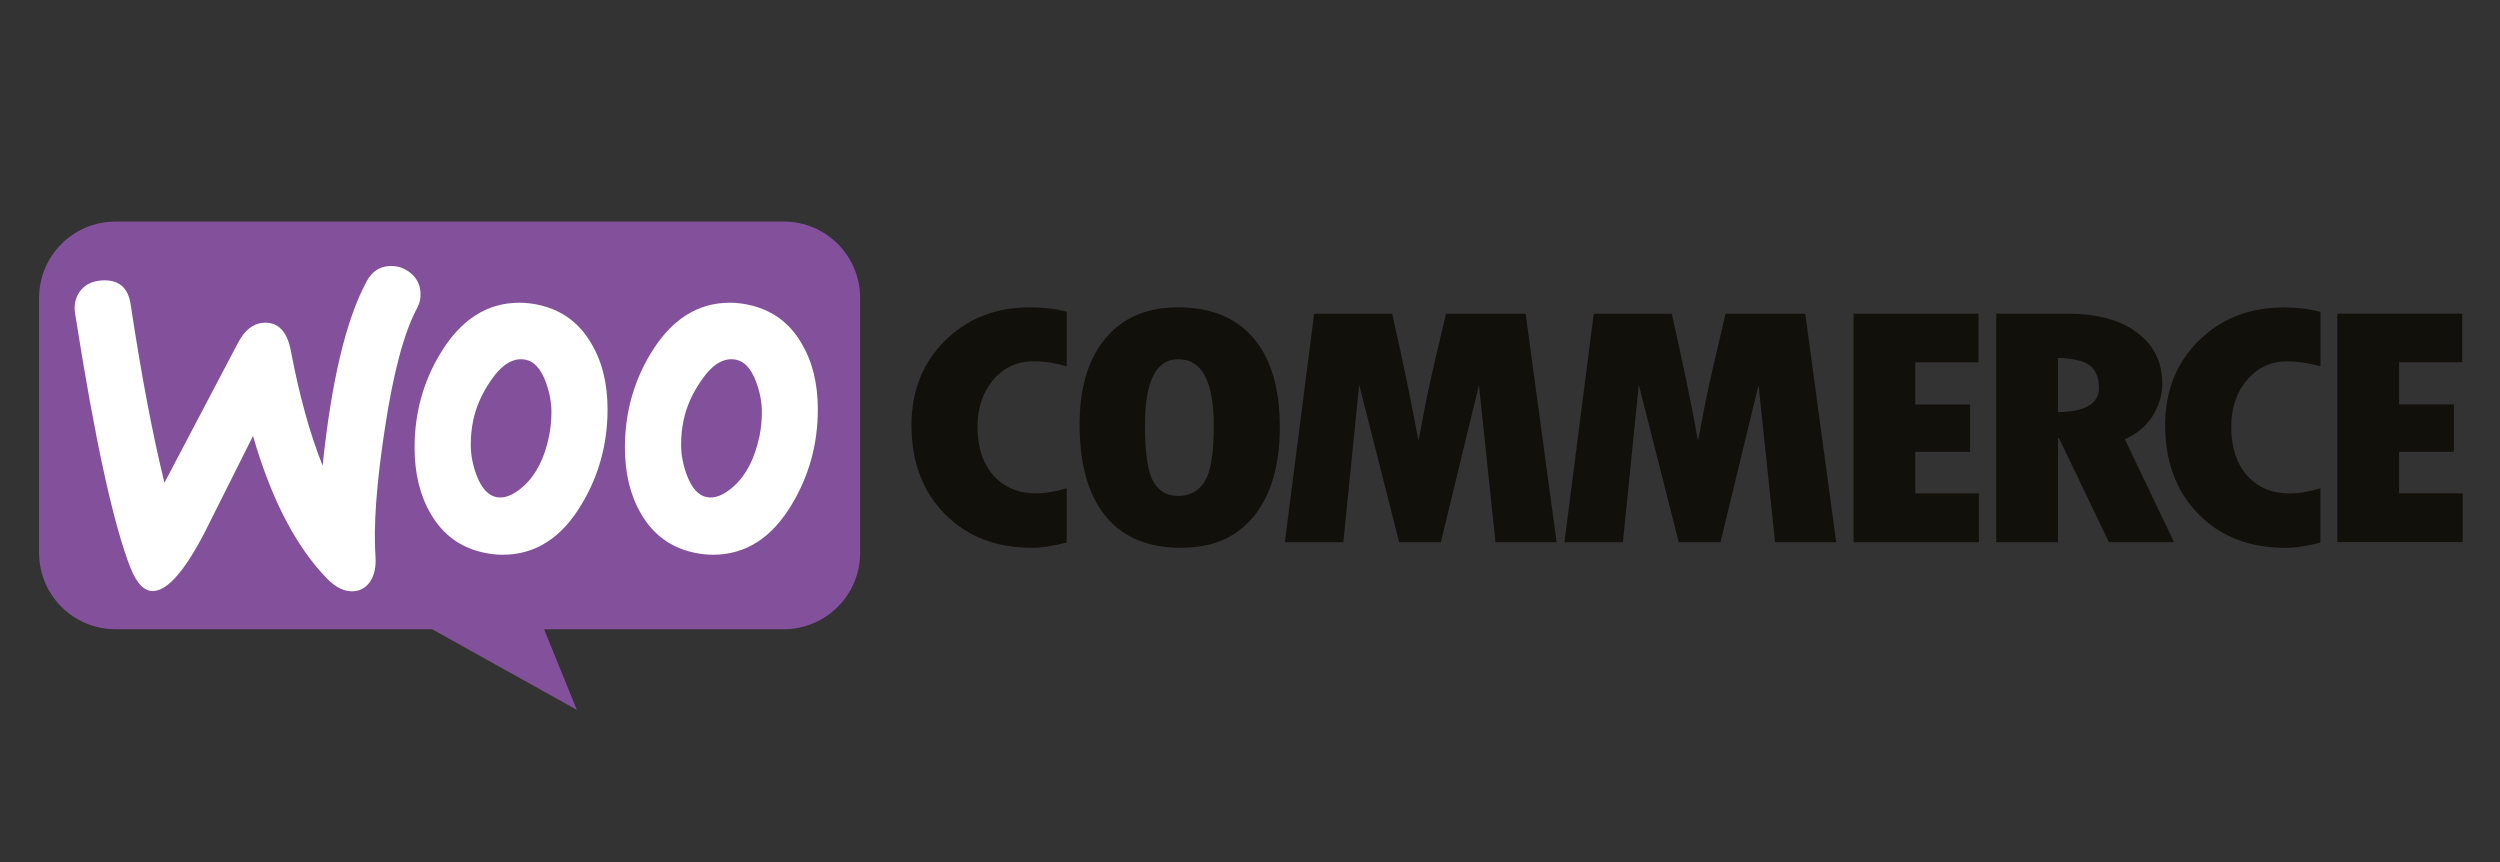 <?xml version="1.0" encoding="UTF-8"?><svg id="a" xmlns="http://www.w3.org/2000/svg" viewBox="0 0 348 120"><rect x="0" y="0" width="348" height="120" fill="#333333" stroke="none"/><defs><style>.b{fill:#fff;}.c{fill:#12100b;}.d{fill:#83519b;fill-rule:evenodd;}</style></defs><path class="d" d="M16.08,30.84H109.09c5.88,0,10.64,4.77,10.64,10.64v35.47c0,5.88-4.76,10.64-10.64,10.64h-33.36l4.57,11.22-20.15-11.22H16.08c-5.88,0-10.64-4.76-10.64-10.64V41.48c0-5.88,4.77-10.64,10.64-10.64h0Z"/><path class="b" d="M11.19,40.48c.67-.87,1.65-1.35,2.92-1.44,2.37-.17,3.73,.95,4.08,3.35,1.47,9.74,3.03,18.01,4.7,24.81l10.24-19.48c.93-1.76,2.1-2.69,3.51-2.79,2.05-.14,3.33,1.16,3.85,3.92,1.17,6.19,2.64,11.52,4.42,15.97,1.23-11.86,3.28-20.43,6.16-25.71,.69-1.28,1.72-1.98,3.08-2.07,1.09-.08,2.08,.23,2.95,.92,.87,.69,1.35,1.59,1.43,2.68,.06,.82-.1,1.56-.46,2.23-1.82,3.38-3.33,9.01-4.51,16.87-1.16,7.59-1.59,13.53-1.29,17.81,.08,1.19-.1,2.21-.54,3.06-.57,1.05-1.4,1.61-2.49,1.69-1.23,.09-2.46-.49-3.69-1.73-4.34-4.46-7.79-11.08-10.33-19.88-3.01,5.98-5.26,10.47-6.75,13.46-2.74,5.28-5.09,7.98-7.05,8.12-1.28,.09-2.36-.98-3.25-3.21-2.4-6.1-4.97-17.92-7.72-35.45-.18-1.22,.07-2.27,.74-3.14h0Z"/><path class="b" d="M105.7,60.77c-.64,3.06-1.83,5.37-3.56,6.92-1.37,1.23-2.63,1.74-3.77,1.51-1.14-.23-2.06-1.23-2.74-3.01-.55-1.46-.82-2.88-.82-4.25,0-1.19,.11-2.33,.34-3.43,.41-1.92,1.23-3.77,2.47-5.55,1.55-2.28,3.17-3.24,4.87-2.88,1.14,.23,2.06,1.23,2.74,3.01,.55,1.46,.82,2.88,.82,4.25,0,1.19-.11,2.33-.34,3.43h0Zm5.89-12.95c-1.69-2.92-4.18-4.73-7.47-5.41-.87-.18-1.71-.27-2.53-.27-4.48,0-8.13,2.33-10.97,6.99-2.42,3.98-3.63,8.36-3.63,13.16,0,3.61,.75,6.69,2.26,9.25,1.69,2.92,4.18,4.73,7.47,5.41,.87,.18,1.71,.27,2.53,.27,4.52,0,8.18-2.33,10.96-6.99,2.42-4.02,3.63-8.43,3.63-13.23,0-3.61-.75-6.67-2.26-9.18h0Z"/><path class="b" d="M76.42,60.77c-.64,3.06-1.83,5.37-3.56,6.92-1.37,1.23-2.63,1.74-3.77,1.51-1.14-.23-2.05-1.23-2.74-3.01-.55-1.46-.82-2.88-.82-4.25,0-1.19,.11-2.33,.34-3.43,.41-1.92,1.23-3.77,2.46-5.55,1.55-2.28,3.18-3.24,4.87-2.88,1.14,.23,2.05,1.23,2.74,3.01,.55,1.46,.82,2.88,.82,4.25,0,1.19-.12,2.33-.34,3.43h0Zm5.89-12.95c-1.69-2.92-4.18-4.73-7.47-5.41-.87-.18-1.71-.27-2.54-.27-4.48,0-8.13,2.33-10.96,6.99-2.42,3.98-3.63,8.36-3.63,13.16,0,3.61,.75,6.69,2.26,9.25,1.69,2.92,4.18,4.73,7.47,5.41,.87,.18,1.71,.27,2.54,.27,4.52,0,8.18-2.33,10.96-6.99,2.42-4.02,3.63-8.43,3.63-13.23,0-3.61-.75-6.67-2.26-9.18h0Z"/><path class="c" d="M333.95,68.68v-5.79h7.63v-6.6h-7.63v-5.86h8.79v-6.77h-17.38v31.8h17.44v-6.79h-8.85Zm-27.88-21.26c-3.12,3.09-4.68,7.01-4.68,11.76,0,5.11,1.55,9.24,4.64,12.38,3.09,3.14,7.12,4.7,12.09,4.7,1.44,0,3.06-.25,4.88-.74v-7.55c-1.63,.48-3.04,.72-4.25,.72-2.48,0-4.46-.83-5.94-2.49-1.48-1.66-2.22-3.92-2.22-6.78,0-2.65,.74-4.84,2.21-6.55,1.47-1.72,3.33-2.57,5.56-2.57,1.46,0,3.01,.23,4.65,.69v-7.58c-1.55-.41-3.25-.62-5.1-.62-4.76,0-8.71,1.54-11.83,4.63h0Zm-19.6,9.95v-7.55c2.04,.05,3.5,.39,4.38,1.02,.88,.64,1.32,1.69,1.32,3.17,0,2.18-1.9,3.3-5.7,3.36h0Zm13.19,.51c.89-1.44,1.33-2.93,1.33-4.47,0-3-1.17-5.38-3.52-7.12-2.34-1.75-5.54-2.62-9.58-2.62h-10.01v31.8h8.59v-14.49h.14l6.95,14.49h9.07l-6.86-14.34c1.7-.73,3-1.82,3.89-3.25h0Zm-33.05,5.02h7.63v-6.6h-7.63v-5.86h8.79v-6.77h-17.38v31.8h17.44v-6.79h-8.85v-5.79h0Zm-26.41-19.23l-1.67,7.15c-.44,1.83-.84,3.7-1.22,5.62l-.94,4.93c-.89-4.94-2.11-10.84-3.66-17.7h-10.86l-4.08,31.8h8.14l2.21-21.92,5.56,21.92h5.81l5.3-21.87,2.3,21.87h8.51l-4.31-31.8h-11.09Zm-38.92,0l-1.67,7.15c-.44,1.83-.84,3.7-1.22,5.62l-.94,4.93c-.89-4.94-2.11-10.84-3.66-17.7h-10.86l-4.08,31.8h8.14l2.21-21.92,5.56,21.92h5.81l5.3-21.87,2.3,21.87h8.51l-4.31-31.8h-11.09Zm-33.6,23.39c-.86,1.32-2.09,1.98-3.7,1.98-1.49,0-2.63-.66-3.42-1.98-.78-1.32-1.18-3.95-1.18-7.89,0-6.11,1.55-9.17,4.65-9.17,3.29,0,4.93,3.1,4.93,9.31,0,3.84-.43,6.42-1.29,7.74h0Zm-3.7-24.28c-4.31,0-7.67,1.43-10.08,4.3-2.41,2.87-3.62,6.87-3.62,11.99,0,5.56,1.2,9.81,3.6,12.76,2.4,2.94,5.89,4.42,10.46,4.42s7.83-1.47,10.22-4.42c2.39-2.95,3.59-7.09,3.59-12.42s-1.21-9.44-3.64-12.32c-2.43-2.87-5.94-4.31-10.53-4.31h0Zm-32.42,4.63c-3.12,3.09-4.68,7.01-4.68,11.76,0,5.11,1.55,9.24,4.64,12.38,3.09,3.14,7.12,4.7,12.09,4.7,1.44,0,3.06-.25,4.88-.74v-7.55c-1.63,.48-3.04,.72-4.25,.72-2.48,0-4.46-.83-5.94-2.49-1.48-1.66-2.23-3.92-2.23-6.78,0-2.65,.74-4.84,2.21-6.55,1.47-1.72,3.33-2.57,5.56-2.57,1.46,0,3,.23,4.65,.69v-7.58c-1.55-.41-3.25-.62-5.1-.62-4.76,0-8.71,1.54-11.83,4.63h0Z"/></svg>